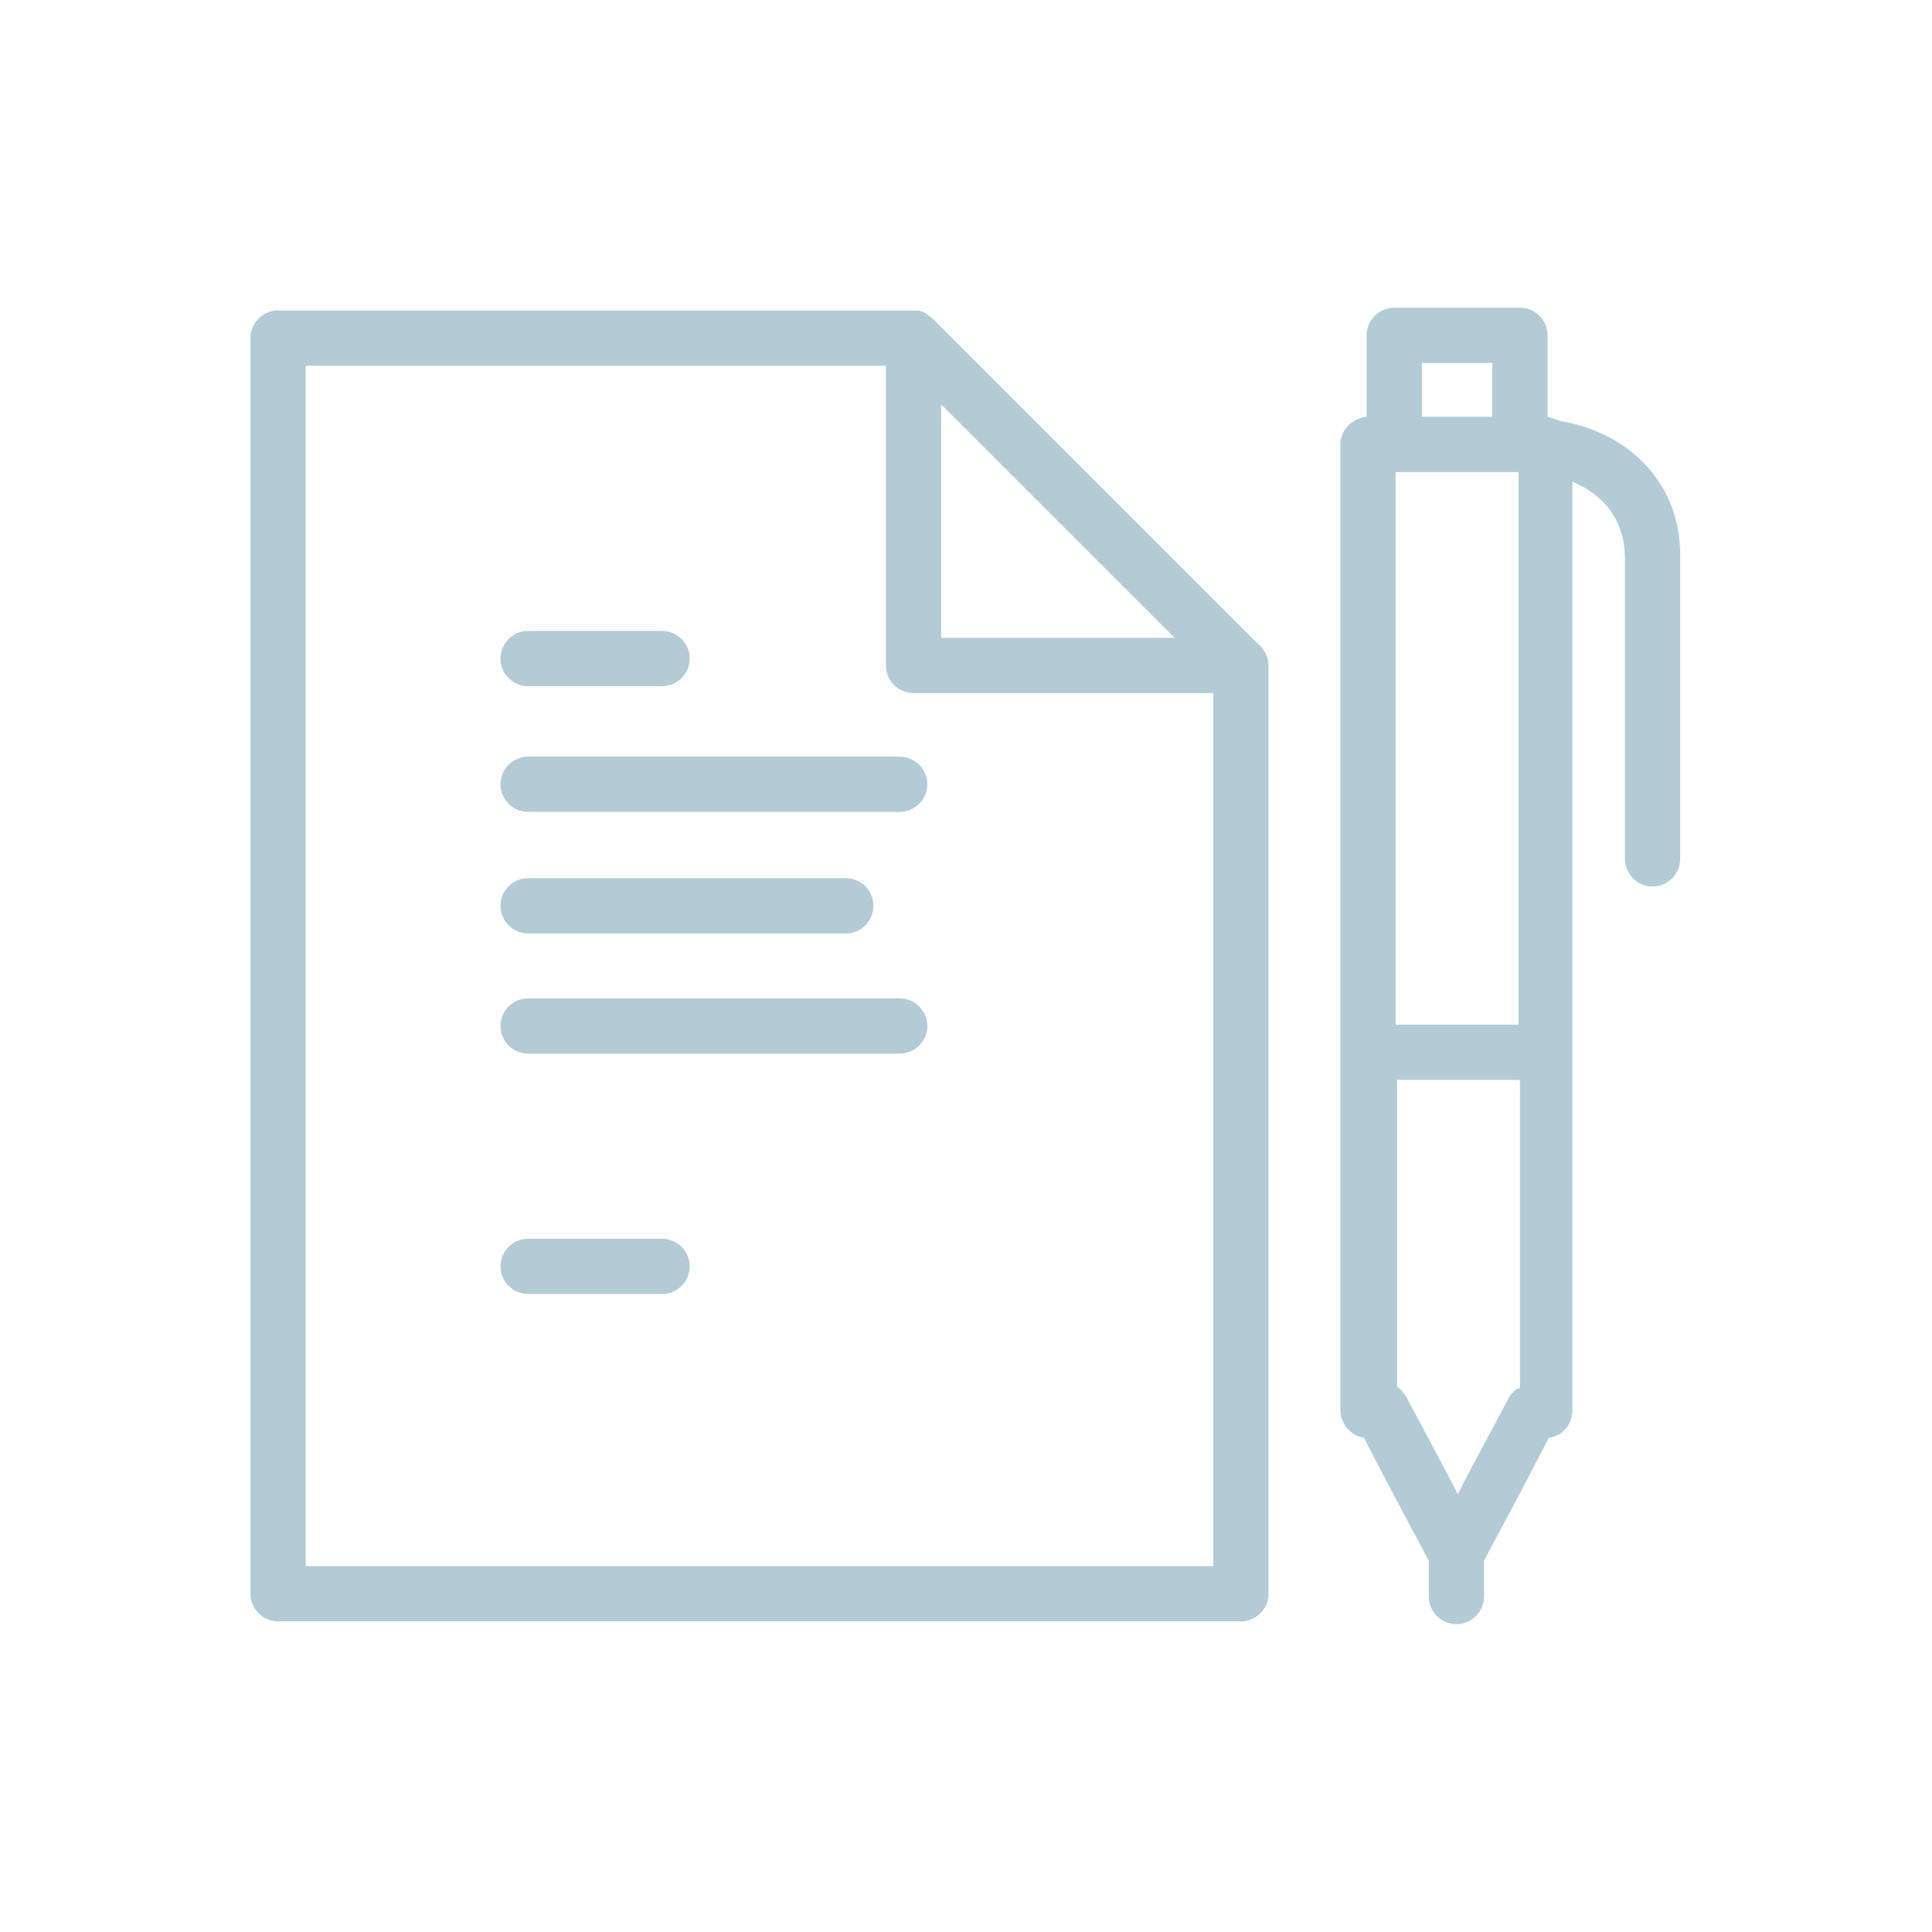 <svg width="270" height="270" viewBox="0 0 270 270" fill="none" xmlns="http://www.w3.org/2000/svg">
<path d="M218.012 58.83C217.432 58.637 217.046 58.444 216.274 58.251V46.861C216.274 44.737 214.537 43 212.413 43H194.846C192.722 43 190.985 44.737 190.985 46.861V58.251C189.054 58.444 187.317 59.988 187.317 62.112V197.054C187.317 198.985 188.861 200.722 190.598 200.915C193.88 207.286 198.321 215.587 199.672 218.097V223.116C199.672 225.239 201.409 226.977 203.533 226.977C205.656 226.977 207.394 225.239 207.394 223.116V218.097C208.745 215.587 213.185 207.286 216.467 200.915C218.398 200.722 219.749 198.985 219.749 197.054V67.324C224.382 69.255 227.085 72.923 227.085 78.135V120.027C227.085 122.151 228.822 123.888 230.946 123.888C233.07 123.888 234.807 122.151 234.807 120.027V77.942C235 68.097 228.243 60.568 218.012 58.83ZM195.039 65.973H212.22V143.193H195.039V65.973ZM208.552 50.722V58.251H198.707V50.722H208.552ZM210.869 195.317C207.587 201.494 205.27 205.741 203.726 208.83C202.182 205.741 199.865 201.494 196.583 195.317C196.197 194.737 195.811 194.158 195.232 193.772V150.915H212.413V193.965C211.641 194.158 211.255 194.737 210.869 195.317Z" fill="#B3CBD5"/>
<path d="M125.734 113.463H73.803C71.68 113.463 69.942 111.726 69.942 109.602C69.942 107.479 71.68 105.741 73.803 105.741H125.734C127.857 105.741 129.595 107.479 129.595 109.602C129.595 111.726 127.857 113.463 125.734 113.463Z" fill="#B3CBD5"/>
<path d="M92.529 95.896H73.803C71.68 95.896 69.942 94.158 69.942 92.035C69.942 89.911 71.68 88.174 73.803 88.174H92.529C94.653 88.174 96.39 89.911 96.39 92.035C96.39 94.158 94.653 95.896 92.529 95.896Z" fill="#B3CBD5"/>
<path d="M92.529 180.838H73.803C71.68 180.838 69.942 179.1 69.942 176.977C69.942 174.853 71.68 173.116 73.803 173.116H92.529C94.653 173.116 96.39 174.853 96.39 176.977C96.39 179.1 94.653 180.838 92.529 180.838Z" fill="#B3CBD5"/>
<path d="M118.205 130.451H73.803C71.68 130.451 69.942 128.714 69.942 126.59C69.942 124.467 71.68 122.729 73.803 122.729H118.205C120.328 122.729 122.066 124.467 122.066 126.59C122.066 128.714 120.328 130.451 118.205 130.451Z" fill="#B3CBD5"/>
<path d="M125.734 147.247H73.803C71.68 147.247 69.942 145.509 69.942 143.386C69.942 141.262 71.68 139.525 73.803 139.525H125.734C127.857 139.525 129.595 141.262 129.595 143.386C129.595 145.509 127.857 147.247 125.734 147.247Z" fill="#B3CBD5"/>
<path d="M177.278 93C177.278 91.842 176.699 90.683 175.734 89.911L130.367 44.544C130.174 44.351 129.788 44.158 129.595 43.965C129.595 43.965 129.402 43.965 129.402 43.772C129.015 43.579 128.822 43.579 128.436 43.386C128.243 43.386 128.05 43.386 127.664 43.386H38.861C36.737 43.386 35 45.123 35 47.247V222.73C35 224.853 36.737 226.591 38.861 226.591H173.417C175.541 226.591 177.278 224.853 177.278 222.73V93.386C177.278 93.193 177.278 93.193 177.278 93ZM164.151 89.139H131.525V56.513L131.718 56.706L164.151 89.139ZM42.722 218.869V51.108H123.803V93C123.803 95.123 125.541 96.861 127.664 96.861H169.556V218.869H42.722Z" fill="#B3CBD5"/>
</svg>
